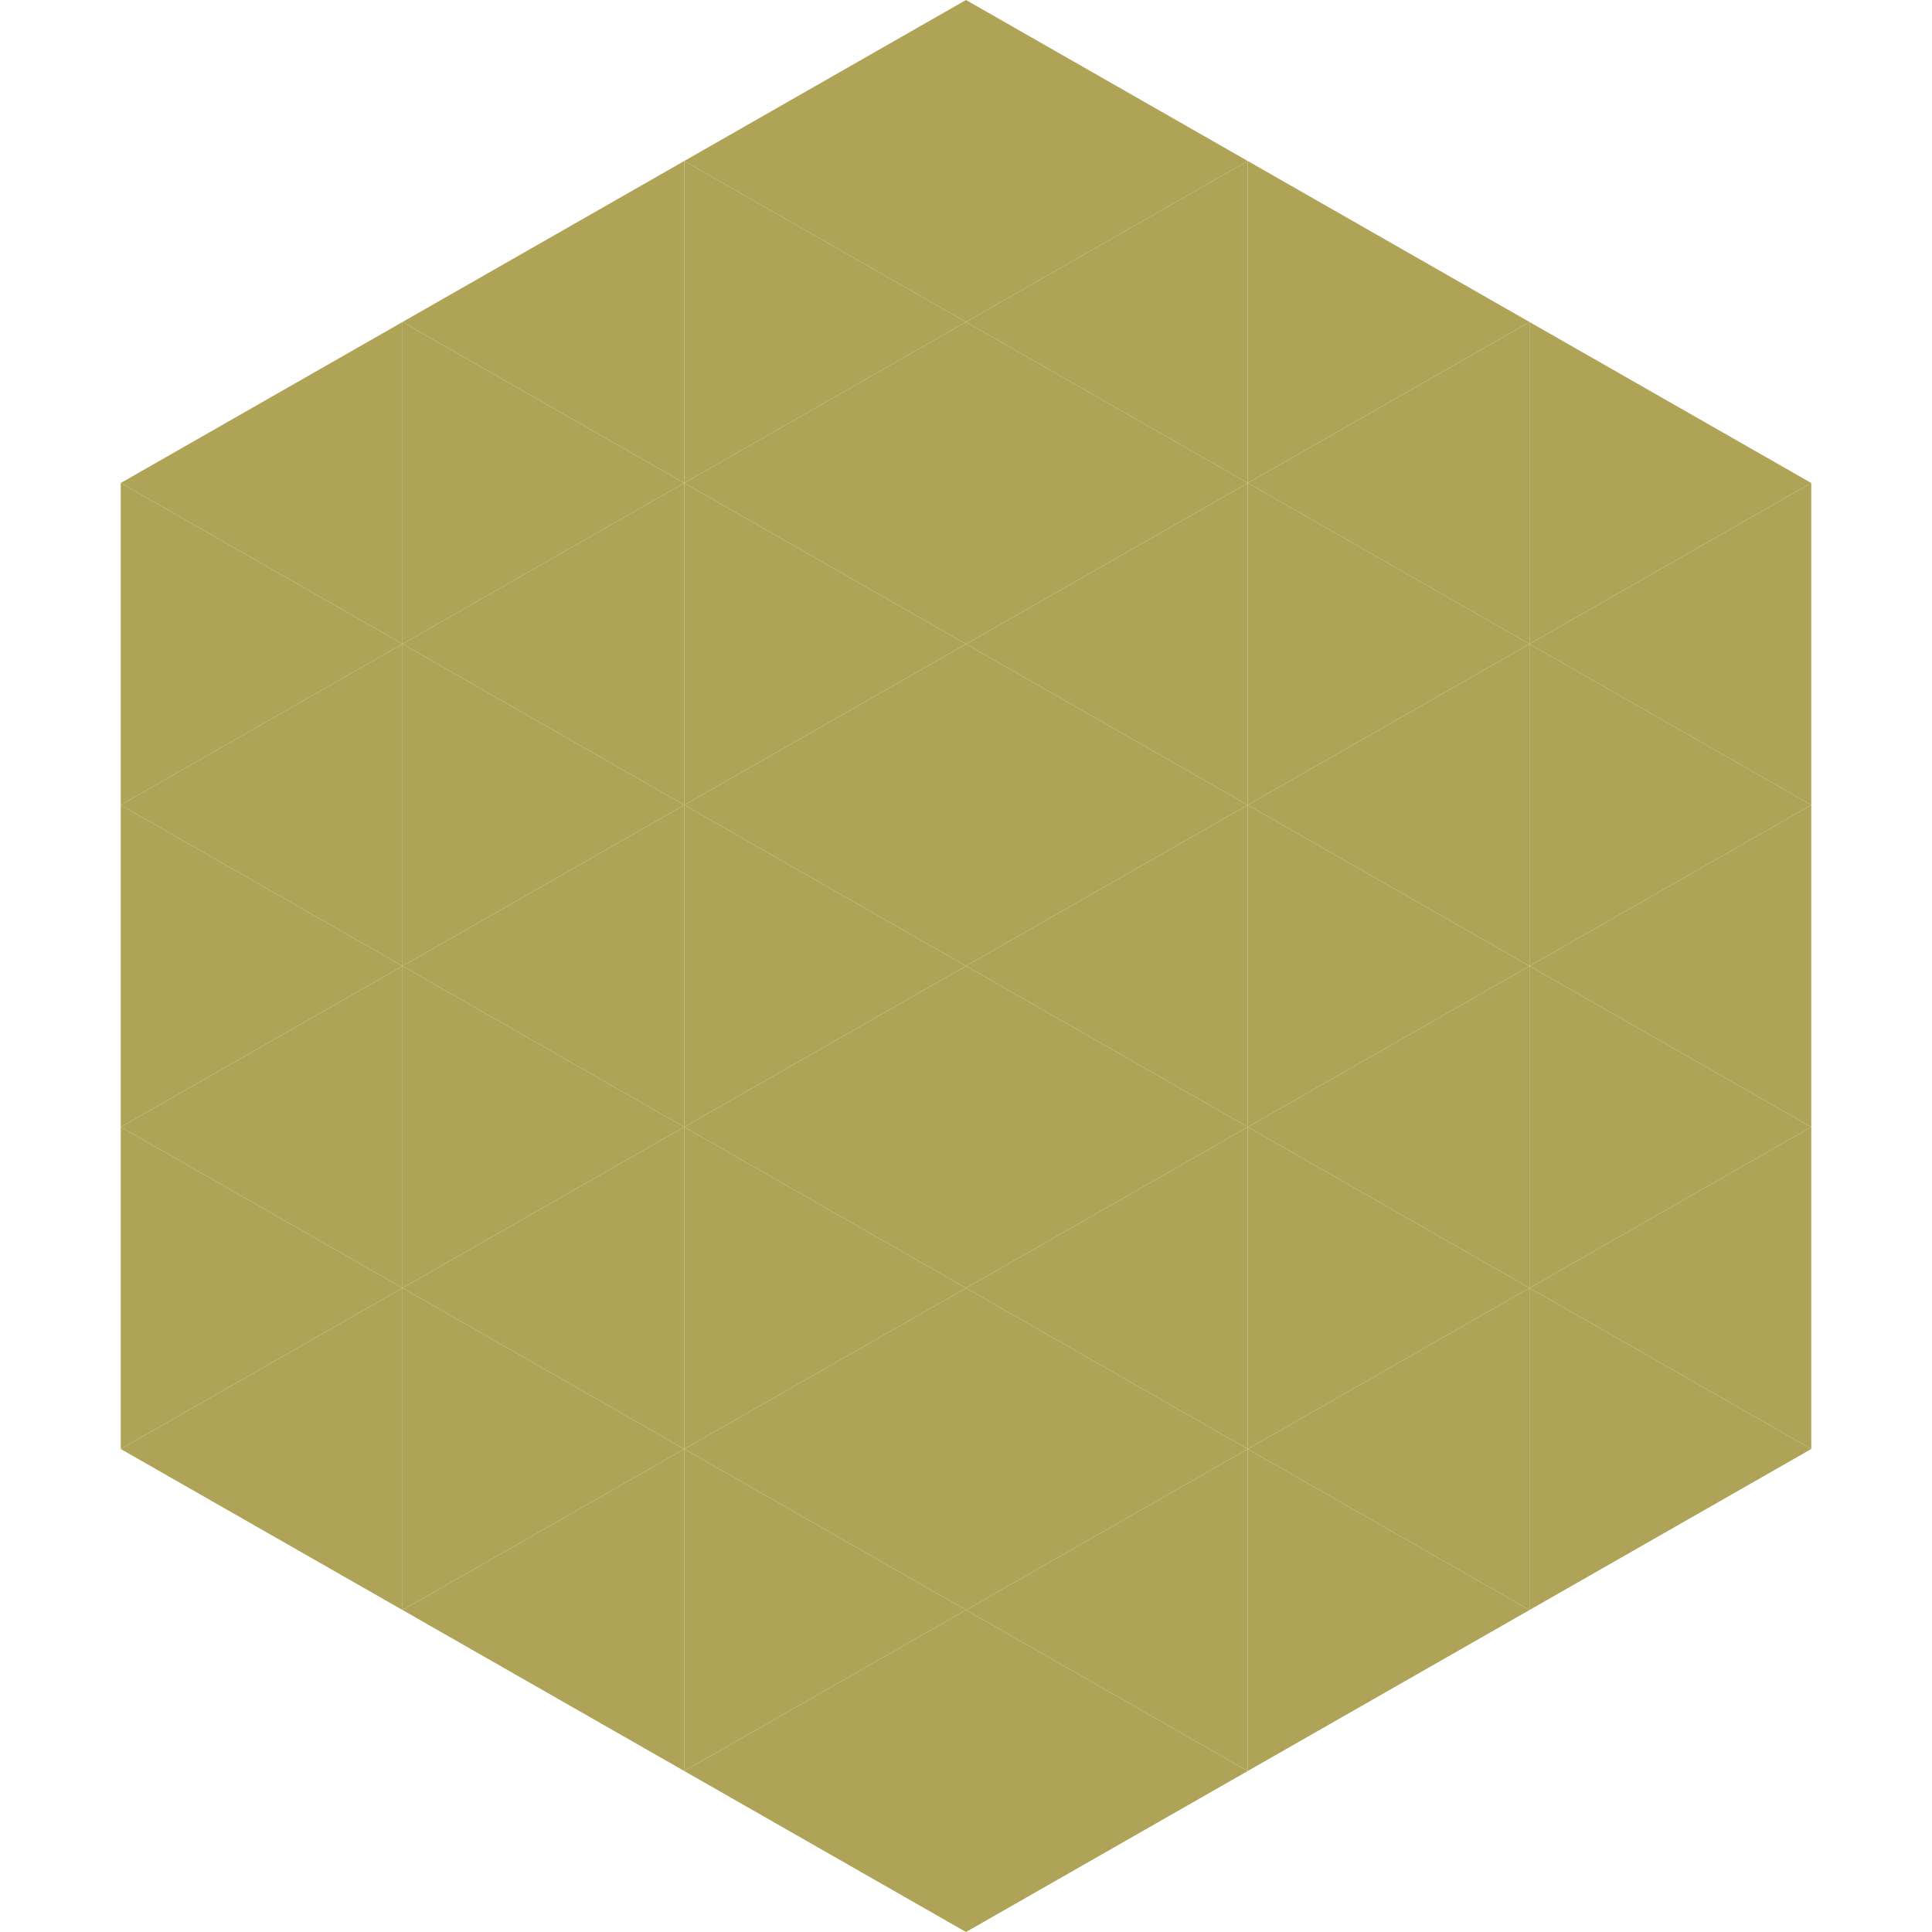 <?xml version="1.0"?>
<!-- Generated by SVGo -->
<svg width="240" height="240"
     xmlns="http://www.w3.org/2000/svg"
     xmlns:xlink="http://www.w3.org/1999/xlink">
<polygon points="50,40 15,60 50,80" style="fill:rgb(175,163,88)" />
<polygon points="190,40 225,60 190,80" style="fill:rgb(175,163,88)" />
<polygon points="15,60 50,80 15,100" style="fill:rgb(175,163,88)" />
<polygon points="225,60 190,80 225,100" style="fill:rgb(175,163,88)" />
<polygon points="50,80 15,100 50,120" style="fill:rgb(175,163,88)" />
<polygon points="190,80 225,100 190,120" style="fill:rgb(175,163,88)" />
<polygon points="15,100 50,120 15,140" style="fill:rgb(175,163,88)" />
<polygon points="225,100 190,120 225,140" style="fill:rgb(175,163,88)" />
<polygon points="50,120 15,140 50,160" style="fill:rgb(175,163,88)" />
<polygon points="190,120 225,140 190,160" style="fill:rgb(175,163,88)" />
<polygon points="15,140 50,160 15,180" style="fill:rgb(175,163,88)" />
<polygon points="225,140 190,160 225,180" style="fill:rgb(175,163,88)" />
<polygon points="50,160 15,180 50,200" style="fill:rgb(175,163,88)" />
<polygon points="190,160 225,180 190,200" style="fill:rgb(175,163,88)" />
<polygon points="15,180 50,200 15,220" style="fill:rgb(255,255,255); fill-opacity:0" />
<polygon points="225,180 190,200 225,220" style="fill:rgb(255,255,255); fill-opacity:0" />
<polygon points="50,0 85,20 50,40" style="fill:rgb(255,255,255); fill-opacity:0" />
<polygon points="190,0 155,20 190,40" style="fill:rgb(255,255,255); fill-opacity:0" />
<polygon points="85,20 50,40 85,60" style="fill:rgb(175,163,88)" />
<polygon points="155,20 190,40 155,60" style="fill:rgb(175,163,88)" />
<polygon points="50,40 85,60 50,80" style="fill:rgb(175,163,88)" />
<polygon points="190,40 155,60 190,80" style="fill:rgb(175,163,88)" />
<polygon points="85,60 50,80 85,100" style="fill:rgb(175,163,88)" />
<polygon points="155,60 190,80 155,100" style="fill:rgb(175,163,88)" />
<polygon points="50,80 85,100 50,120" style="fill:rgb(175,163,88)" />
<polygon points="190,80 155,100 190,120" style="fill:rgb(175,163,88)" />
<polygon points="85,100 50,120 85,140" style="fill:rgb(175,163,88)" />
<polygon points="155,100 190,120 155,140" style="fill:rgb(175,163,88)" />
<polygon points="50,120 85,140 50,160" style="fill:rgb(175,163,88)" />
<polygon points="190,120 155,140 190,160" style="fill:rgb(175,163,88)" />
<polygon points="85,140 50,160 85,180" style="fill:rgb(175,163,88)" />
<polygon points="155,140 190,160 155,180" style="fill:rgb(175,163,88)" />
<polygon points="50,160 85,180 50,200" style="fill:rgb(175,163,88)" />
<polygon points="190,160 155,180 190,200" style="fill:rgb(175,163,88)" />
<polygon points="85,180 50,200 85,220" style="fill:rgb(175,163,88)" />
<polygon points="155,180 190,200 155,220" style="fill:rgb(175,163,88)" />
<polygon points="120,0 85,20 120,40" style="fill:rgb(175,163,88)" />
<polygon points="120,0 155,20 120,40" style="fill:rgb(175,163,88)" />
<polygon points="85,20 120,40 85,60" style="fill:rgb(175,163,88)" />
<polygon points="155,20 120,40 155,60" style="fill:rgb(175,163,88)" />
<polygon points="120,40 85,60 120,80" style="fill:rgb(175,163,88)" />
<polygon points="120,40 155,60 120,80" style="fill:rgb(175,163,88)" />
<polygon points="85,60 120,80 85,100" style="fill:rgb(175,163,88)" />
<polygon points="155,60 120,80 155,100" style="fill:rgb(175,163,88)" />
<polygon points="120,80 85,100 120,120" style="fill:rgb(175,163,88)" />
<polygon points="120,80 155,100 120,120" style="fill:rgb(175,163,88)" />
<polygon points="85,100 120,120 85,140" style="fill:rgb(175,163,88)" />
<polygon points="155,100 120,120 155,140" style="fill:rgb(175,163,88)" />
<polygon points="120,120 85,140 120,160" style="fill:rgb(175,163,88)" />
<polygon points="120,120 155,140 120,160" style="fill:rgb(175,163,88)" />
<polygon points="85,140 120,160 85,180" style="fill:rgb(175,163,88)" />
<polygon points="155,140 120,160 155,180" style="fill:rgb(175,163,88)" />
<polygon points="120,160 85,180 120,200" style="fill:rgb(175,163,88)" />
<polygon points="120,160 155,180 120,200" style="fill:rgb(175,163,88)" />
<polygon points="85,180 120,200 85,220" style="fill:rgb(175,163,88)" />
<polygon points="155,180 120,200 155,220" style="fill:rgb(175,163,88)" />
<polygon points="120,200 85,220 120,240" style="fill:rgb(175,163,88)" />
<polygon points="120,200 155,220 120,240" style="fill:rgb(175,163,88)" />
<polygon points="85,220 120,240 85,260" style="fill:rgb(255,255,255); fill-opacity:0" />
<polygon points="155,220 120,240 155,260" style="fill:rgb(255,255,255); fill-opacity:0" />
</svg>
